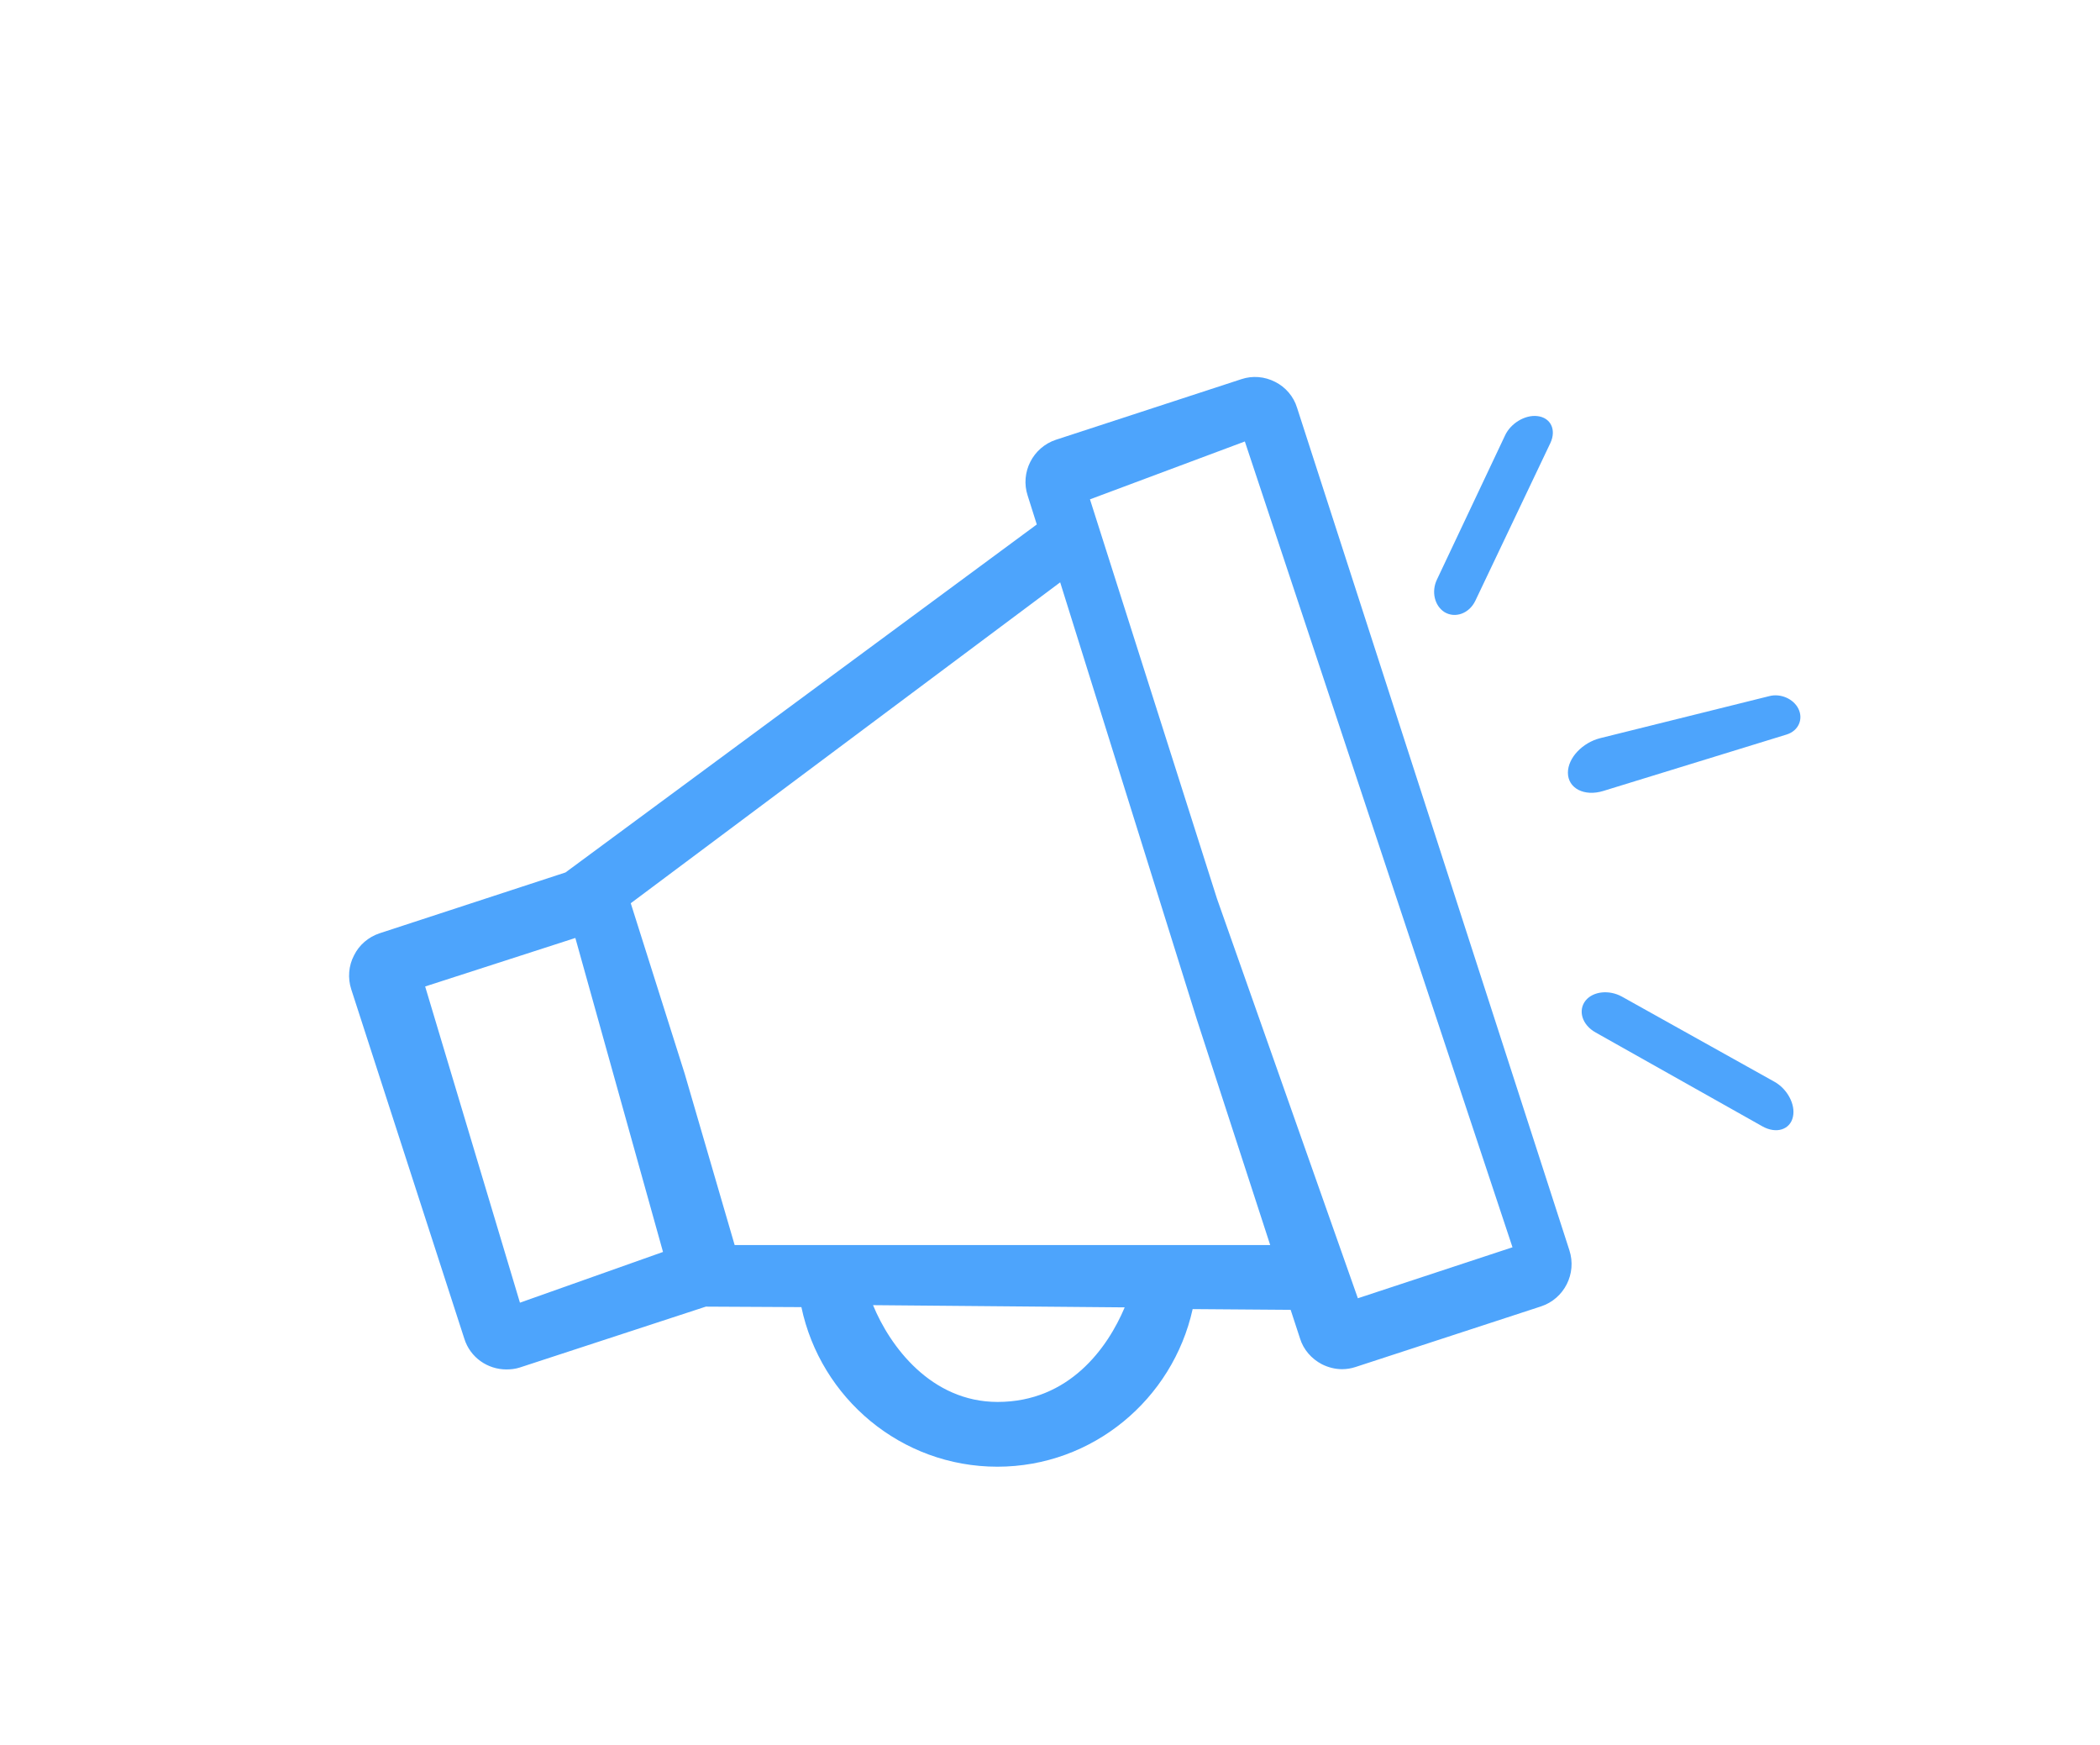 <?xml version="1.0" encoding="UTF-8"?>
<!DOCTYPE svg PUBLIC "-//W3C//DTD SVG 1.1//EN" "http://www.w3.org/Graphics/SVG/1.1/DTD/svg11.dtd">
<!-- Creator: CorelDRAW 2018 (64-Bit) -->
<svg xmlns="http://www.w3.org/2000/svg" xml:space="preserve" width="207px" height="172px" version="1.1" style="shape-rendering:geometricPrecision; text-rendering:geometricPrecision; image-rendering:optimizeQuality; fill-rule:evenodd; clip-rule:evenodd"
viewBox="0 0 207 172.5"
 xmlns:xlink="http://www.w3.org/1999/xlink">
 <defs>
  <style type="text/css">
   <![CDATA[
    .fil0 {fill:#4DA4FC}
   ]]>
  </style>
 </defs>
 <g id="Warstwa_x0020_1">
  <g id="_740821534752">
   <path class="fil0" d="M133.935 128.32l-13.923 -39.482 -12.561 -39.483 15.311 -5.72 26.459 79.646 -15.286 5.039zm-61.609 -5.258l0 0 -4.941 -16.942 -5.331 -16.844 42.452 -31.718 13.51 43.207 7.254 22.297 -52.944 0zm25.997 15.505l0 0c-6.596,0 -10.661,-5.525 -12.317,-9.566l24.878 0.219c-1.68,3.992 -5.478,9.347 -12.561,9.347zm-47.223 -9.81l0 0 -9.371 -31.254 14.848 -4.795 8.666 31.035 -14.143 5.014zm76.823 -88.457l0 0c-0.341,-1.12 -1.144,-2.044 -2.167,-2.556 -1.047,-0.535 -2.239,-0.632 -3.335,-0.267l-18.329 5.987c-2.288,0.755 -3.553,3.238 -2.799,5.526l0.901 2.848 -46.59 34.395 -18.378 6.012c-1.096,0.365 -2.021,1.144 -2.532,2.191 -0.536,1.023 -0.633,2.239 -0.268,3.359l11.173 34.517c0.584,1.874 2.313,3.043 4.162,3.043 0.439,0 0.901,-0.049 1.339,-0.195l18.378 -6.013 9.445 0.049c1.899,9.006 9.858,15.773 19.376,15.773 9.42,0 17.331,-6.67 19.303,-15.578l9.688 0.073 0.924 2.823c0.341,1.12 1.144,2.021 2.167,2.556 0.633,0.317 1.314,0.487 1.996,0.487 0.438,0 0.901,-0.073 1.339,-0.219l18.329 -5.988c2.288,-0.755 3.554,-3.237 2.799,-5.55l-26.921 -83.273z"/>
   <path class="fil0" d="M157.863 72.967l16.747 -4.163c1.12,-0.292 2.385,0.268 2.872,1.241 0.511,1.023 0.025,2.191 -1.168,2.557l-18.11 5.574c-1.899,0.584 -3.505,-0.268 -3.505,-1.801 0,-1.485 1.46,-2.97 3.164,-3.408z"/>
   <path class="fil0" d="M160.03 98.501l15.091 8.422c1.266,0.706 2.094,2.24 1.826,3.457 -0.268,1.265 -1.631,1.728 -3.019,0.949l-16.479 -9.274c-1.363,-0.755 -1.777,-2.191 -0.998,-3.164 0.754,-0.925 2.337,-1.072 3.579,-0.39z"/>
   <path class="fil0" d="M141.749 57.291l6.742 -14.265c0.56,-1.192 1.972,-2.044 3.189,-1.899 1.314,0.147 1.899,1.34 1.29,2.654l-7.424 15.603c-0.609,1.266 -1.996,1.753 -3.043,1.12 -0.998,-0.633 -1.314,-2.045 -0.754,-3.213z"/>
  </g>
 </g>
</svg>
